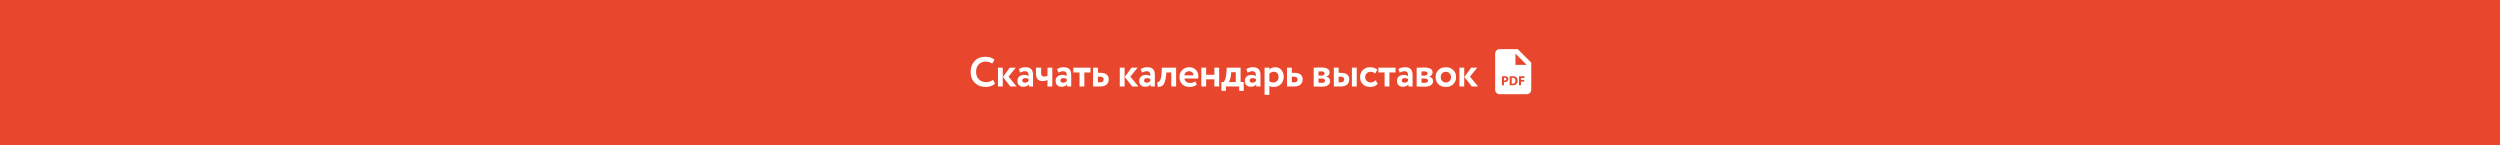 <?xml version="1.0" encoding="UTF-8"?> <svg xmlns="http://www.w3.org/2000/svg" width="1120" height="65" viewBox="0 0 1120 65" fill="none"><rect width="1120" height="65" fill="#E8472D"></rect><path d="M444.912 35.754L445.791 37.476C445.38 37.913 444.787 38.268 444.013 38.543C443.252 38.817 442.447 38.955 441.599 38.955C439.602 38.955 437.974 38.337 436.714 37.102C435.466 35.866 434.842 34.232 434.842 32.198C434.842 30.251 435.435 28.636 436.62 27.35C437.793 26.078 439.434 25.441 441.543 25.441C443.215 25.441 444.544 25.884 445.529 26.77L444.5 28.473C443.614 27.887 442.628 27.594 441.543 27.594C440.295 27.594 439.272 28.012 438.473 28.848C437.675 29.684 437.275 30.8 437.275 32.198C437.275 33.57 437.693 34.681 438.529 35.529C439.378 36.378 440.47 36.802 441.805 36.802C442.953 36.802 443.988 36.453 444.912 35.754ZM452.347 30.326H455.061L451.823 34.331L455.454 38.749H452.647L449.315 34.5L452.347 30.326ZM449.24 38.749H447.088V30.326H449.24V38.749ZM457.001 32.497L456.458 30.925C457.369 30.389 458.361 30.12 459.434 30.12C460.607 30.12 461.462 30.407 461.999 30.981C462.535 31.555 462.803 32.435 462.803 33.62V38.749H460.932V37.775C460.433 38.499 459.603 38.861 458.442 38.861C457.644 38.861 457.001 38.63 456.515 38.168C456.04 37.694 455.803 37.064 455.803 36.278C455.803 35.405 456.084 34.731 456.646 34.257C457.207 33.782 457.95 33.545 458.873 33.545C459.634 33.545 460.27 33.726 460.782 34.088C460.807 33.34 460.695 32.791 460.445 32.441C460.208 32.092 459.796 31.917 459.21 31.917C458.561 31.917 457.825 32.111 457.001 32.497ZM459.154 37.045C459.877 37.045 460.42 36.79 460.782 36.278V35.417C460.433 35.143 459.94 35.005 459.303 35.005C458.904 35.005 458.58 35.099 458.33 35.286C458.081 35.473 457.956 35.729 457.956 36.053C457.956 36.353 458.068 36.596 458.293 36.783C458.517 36.958 458.804 37.045 459.154 37.045ZM469.277 30.326H471.43V38.749H469.277V35.848C468.653 36.172 467.955 36.334 467.181 36.334C466.133 36.334 465.359 36.06 464.86 35.511C464.373 34.962 464.13 34.132 464.13 33.021V30.326H466.432V32.759C466.432 33.795 466.888 34.313 467.799 34.313C468.385 34.313 468.878 34.2 469.277 33.976V30.326ZM474.11 32.497L473.567 30.925C474.478 30.389 475.47 30.12 476.543 30.12C477.716 30.12 478.571 30.407 479.107 30.981C479.644 31.555 479.912 32.435 479.912 33.62V38.749H478.041V37.775C477.541 38.499 476.712 38.861 475.551 38.861C474.753 38.861 474.11 38.63 473.623 38.168C473.149 37.694 472.912 37.064 472.912 36.278C472.912 35.405 473.193 34.731 473.754 34.257C474.316 33.782 475.058 33.545 475.982 33.545C476.743 33.545 477.379 33.726 477.891 34.088C477.916 33.34 477.803 32.791 477.554 32.441C477.317 32.092 476.905 31.917 476.319 31.917C475.67 31.917 474.934 32.111 474.11 32.497ZM476.262 37.045C476.986 37.045 477.529 36.79 477.891 36.278V35.417C477.541 35.143 477.049 35.005 476.412 35.005C476.013 35.005 475.688 35.099 475.439 35.286C475.189 35.473 475.065 35.729 475.065 36.053C475.065 36.353 475.177 36.596 475.402 36.783C475.626 36.958 475.913 37.045 476.262 37.045ZM483.635 32.479H480.865V30.326H488.538V32.479H485.787V38.749H483.635V32.479ZM492.849 38.749H489.705V30.326H491.857V32.628H493.018C494.278 32.628 495.207 32.89 495.806 33.414C496.418 33.938 496.723 34.65 496.723 35.548C496.723 36.509 496.399 37.282 495.75 37.869C495.101 38.455 494.134 38.749 492.849 38.749ZM492.83 34.35H491.857V36.877H492.812C493.897 36.877 494.44 36.459 494.44 35.623C494.44 34.775 493.904 34.35 492.83 34.35ZM506.919 30.326H509.633L506.395 34.331L510.026 38.749H507.218L503.887 34.5L506.919 30.326ZM503.812 38.749H501.659V30.326H503.812V38.749ZM511.572 32.497L511.03 30.925C511.941 30.389 512.933 30.12 514.006 30.12C515.179 30.12 516.033 30.407 516.57 30.981C517.106 31.555 517.375 32.435 517.375 33.62V38.749H515.503V37.775C515.004 38.499 514.174 38.861 513.014 38.861C512.215 38.861 511.572 38.63 511.086 38.168C510.612 37.694 510.375 37.064 510.375 36.278C510.375 35.405 510.655 34.731 511.217 34.257C511.778 33.782 512.521 33.545 513.444 33.545C514.205 33.545 514.842 33.726 515.353 34.088C515.378 33.34 515.266 32.791 515.016 32.441C514.779 32.092 514.367 31.917 513.781 31.917C513.132 31.917 512.396 32.111 511.572 32.497ZM513.725 37.045C514.449 37.045 514.991 36.79 515.353 36.278V35.417C515.004 35.143 514.511 35.005 513.875 35.005C513.475 35.005 513.151 35.099 512.901 35.286C512.652 35.473 512.527 35.729 512.527 36.053C512.527 36.353 512.639 36.596 512.864 36.783C513.088 36.958 513.375 37.045 513.725 37.045ZM526.899 38.749H524.747V32.479H522.52L522.463 33.377C522.301 34.899 522.064 36.06 521.752 36.858C521.453 37.657 521.066 38.2 520.592 38.487C520.13 38.761 519.488 38.905 518.664 38.917L518.477 36.821C518.751 36.833 519.007 36.758 519.244 36.596C519.519 36.397 519.762 35.979 519.974 35.342C520.186 34.706 520.324 33.907 520.386 32.947L520.517 30.326H526.899V38.749ZM535.529 36.39L536.146 37.906C535.31 38.605 534.237 38.955 532.927 38.955C531.58 38.955 530.482 38.549 529.633 37.738C528.81 36.939 528.398 35.873 528.398 34.537C528.398 33.29 528.803 32.242 529.614 31.393C530.425 30.545 531.505 30.12 532.852 30.12C533.963 30.12 534.905 30.488 535.679 31.225C536.452 31.961 536.839 32.897 536.839 34.032C536.839 34.531 536.795 34.918 536.708 35.193H530.625C530.712 35.804 530.981 36.284 531.43 36.634C531.892 36.983 532.466 37.158 533.152 37.158C534.088 37.158 534.88 36.902 535.529 36.39ZM532.759 31.917C531.536 31.917 530.8 32.529 530.55 33.751H534.687C534.699 33.215 534.524 32.778 534.162 32.441C533.813 32.092 533.345 31.917 532.759 31.917ZM546.19 38.749H544.038V35.529H540.351V38.749H538.198V30.326H540.351V33.508H544.038V30.326H546.19V38.749ZM549.198 40.714H547.195V36.746H548.262C548.923 35.86 549.316 34.394 549.441 32.348L549.572 30.326H555.786V36.746H557.19V40.714H555.168V38.749H549.198V40.714ZM551.575 32.348L551.519 33.209C551.369 34.831 551.032 36.01 550.508 36.746H553.634V32.348H551.575ZM558.887 32.497L558.344 30.925C559.255 30.389 560.247 30.12 561.32 30.12C562.493 30.12 563.347 30.407 563.884 30.981C564.42 31.555 564.689 32.435 564.689 33.62V38.749H562.817V37.775C562.318 38.499 561.488 38.861 560.328 38.861C559.529 38.861 558.887 38.63 558.4 38.168C557.926 37.694 557.689 37.064 557.689 36.278C557.689 35.405 557.97 34.731 558.531 34.257C559.093 33.782 559.835 33.545 560.758 33.545C561.519 33.545 562.156 33.726 562.667 34.088C562.692 33.34 562.58 32.791 562.33 32.441C562.093 32.092 561.682 31.917 561.095 31.917C560.446 31.917 559.71 32.111 558.887 32.497ZM561.039 37.045C561.763 37.045 562.306 36.79 562.667 36.278V35.417C562.318 35.143 561.825 35.005 561.189 35.005C560.789 35.005 560.465 35.099 560.216 35.286C559.966 35.473 559.841 35.729 559.841 36.053C559.841 36.353 559.953 36.596 560.178 36.783C560.403 36.958 560.69 37.045 561.039 37.045ZM568.673 42.492H566.521V30.326H568.673V31.131C568.948 30.831 569.322 30.588 569.796 30.401C570.271 30.214 570.763 30.12 571.275 30.12C572.435 30.12 573.359 30.52 574.045 31.318C574.744 32.129 575.093 33.159 575.093 34.406C575.093 35.717 574.681 36.802 573.858 37.663C573.034 38.524 571.961 38.955 570.639 38.955C569.79 38.955 569.135 38.817 568.673 38.543V42.492ZM570.601 32.142C569.853 32.142 569.21 32.447 568.673 33.059V36.465C569.185 36.79 569.778 36.952 570.451 36.952C571.163 36.952 571.73 36.721 572.155 36.259C572.591 35.798 572.81 35.199 572.81 34.463C572.81 33.764 572.61 33.202 572.211 32.778C571.824 32.354 571.287 32.142 570.601 32.142ZM579.728 38.749H576.583V30.326H578.736V32.628H579.896C581.156 32.628 582.086 32.89 582.685 33.414C583.296 33.938 583.602 34.65 583.602 35.548C583.602 36.509 583.278 37.282 582.629 37.869C581.98 38.455 581.013 38.749 579.728 38.749ZM579.709 34.35H578.736V36.877H579.69C580.776 36.877 581.319 36.459 581.319 35.623C581.319 34.775 580.782 34.35 579.709 34.35ZM588.538 38.749V30.326C588.65 30.326 589.124 30.314 589.96 30.289C590.809 30.251 591.439 30.233 591.851 30.233C594.396 30.233 595.669 30.969 595.669 32.441C595.669 32.915 595.519 33.333 595.22 33.695C594.92 34.045 594.546 34.25 594.097 34.313V34.35C595.294 34.637 595.893 35.286 595.893 36.297C595.893 37.994 594.558 38.842 591.888 38.842C591.501 38.842 590.909 38.824 590.11 38.786C589.91 38.786 589.679 38.78 589.417 38.767C589.168 38.767 588.975 38.761 588.837 38.749C588.712 38.749 588.613 38.749 588.538 38.749ZM592.038 35.174H590.69V37.045C591.439 37.095 591.913 37.12 592.113 37.12C592.587 37.12 592.955 37.033 593.217 36.858C593.491 36.684 593.629 36.447 593.629 36.147C593.629 35.498 593.098 35.174 592.038 35.174ZM592.038 31.973C591.539 31.973 591.089 31.986 590.69 32.011V33.864H592.094C592.481 33.864 592.793 33.776 593.03 33.602C593.267 33.427 593.385 33.19 593.385 32.89C593.385 32.279 592.936 31.973 592.038 31.973ZM600.59 38.749H597.558V30.326H599.711V32.628H600.759C602.019 32.628 602.949 32.89 603.548 33.414C604.159 33.938 604.465 34.65 604.465 35.548C604.465 36.509 604.14 37.282 603.491 37.869C602.843 38.455 601.876 38.749 600.59 38.749ZM607.815 38.749H605.663V30.326H607.815V38.749ZM600.572 34.35H599.711V36.877H600.553C601.639 36.877 602.181 36.459 602.181 35.623C602.181 34.775 601.645 34.35 600.572 34.35ZM616.215 35.922L617.225 37.495C616.514 38.468 615.397 38.955 613.875 38.955C612.515 38.955 611.411 38.549 610.562 37.738C609.726 36.939 609.308 35.873 609.308 34.537C609.308 33.277 609.72 32.229 610.544 31.393C611.367 30.545 612.409 30.12 613.669 30.12C615.166 30.12 616.296 30.501 617.057 31.262L616.046 32.965C615.472 32.416 614.773 32.142 613.95 32.142C613.326 32.142 612.777 32.366 612.303 32.816C611.841 33.24 611.61 33.814 611.61 34.537C611.61 35.261 611.847 35.848 612.322 36.297C612.821 36.733 613.395 36.952 614.044 36.952C614.88 36.952 615.603 36.609 616.215 35.922ZM620.304 32.479H617.534V30.326H625.208V32.479H622.457V38.749H620.304V32.479ZM627.03 32.497L626.487 30.925C627.398 30.389 628.39 30.12 629.463 30.12C630.636 30.12 631.49 30.407 632.027 30.981C632.563 31.555 632.832 32.435 632.832 33.62V38.749H630.96V37.775C630.461 38.499 629.631 38.861 628.471 38.861C627.672 38.861 627.03 38.63 626.543 38.168C626.069 37.694 625.832 37.064 625.832 36.278C625.832 35.405 626.112 34.731 626.674 34.257C627.235 33.782 627.978 33.545 628.901 33.545C629.662 33.545 630.299 33.726 630.81 34.088C630.835 33.34 630.723 32.791 630.473 32.441C630.236 32.092 629.825 31.917 629.238 31.917C628.589 31.917 627.853 32.111 627.03 32.497ZM629.182 37.045C629.906 37.045 630.448 36.79 630.81 36.278V35.417C630.461 35.143 629.968 35.005 629.332 35.005C628.932 35.005 628.608 35.099 628.358 35.286C628.109 35.473 627.984 35.729 627.984 36.053C627.984 36.353 628.096 36.596 628.321 36.783C628.546 36.958 628.833 37.045 629.182 37.045ZM634.664 38.749V30.326C634.776 30.326 635.25 30.314 636.086 30.289C636.935 30.251 637.565 30.233 637.977 30.233C640.522 30.233 641.795 30.969 641.795 32.441C641.795 32.915 641.645 33.333 641.346 33.695C641.046 34.045 640.672 34.25 640.223 34.313V34.35C641.421 34.637 642.02 35.286 642.02 36.297C642.02 37.994 640.684 38.842 638.014 38.842C637.627 38.842 637.035 38.824 636.236 38.786C636.036 38.786 635.806 38.78 635.544 38.767C635.294 38.767 635.101 38.761 634.963 38.749C634.839 38.749 634.739 38.749 634.664 38.749ZM638.164 35.174H636.816V37.045C637.565 37.095 638.039 37.12 638.239 37.12C638.713 37.12 639.081 37.033 639.343 36.858C639.618 36.684 639.755 36.447 639.755 36.147C639.755 35.498 639.225 35.174 638.164 35.174ZM638.164 31.973C637.665 31.973 637.216 31.986 636.816 32.011V33.864H638.22C638.607 33.864 638.919 33.776 639.156 33.602C639.393 33.427 639.511 33.19 639.511 32.89C639.511 32.279 639.062 31.973 638.164 31.973ZM644.414 37.719C643.578 36.883 643.16 35.823 643.16 34.537C643.16 33.252 643.578 32.198 644.414 31.374C645.25 30.538 646.361 30.12 647.746 30.12C649.118 30.12 650.223 30.538 651.059 31.374C651.907 32.198 652.331 33.252 652.331 34.537C652.331 35.81 651.907 36.871 651.059 37.719C650.21 38.543 649.106 38.955 647.746 38.955C646.361 38.955 645.25 38.543 644.414 37.719ZM646.118 32.816C645.681 33.265 645.462 33.839 645.462 34.537C645.462 35.236 645.675 35.816 646.099 36.278C646.536 36.727 647.085 36.952 647.746 36.952C648.42 36.952 648.969 36.727 649.393 36.278C649.83 35.829 650.048 35.249 650.048 34.537C650.048 33.839 649.83 33.265 649.393 32.816C648.956 32.366 648.407 32.142 647.746 32.142C647.097 32.142 646.554 32.366 646.118 32.816ZM659.079 30.326H661.793L658.555 34.331L662.186 38.749H659.379L656.047 34.5L659.079 30.326ZM655.972 38.749H653.82V30.326H655.972V38.749Z" fill="white"></path><path d="M674.141 34.816C673.955 34.816 673.829 34.834 673.765 34.852V36.043C673.841 36.061 673.937 36.066 674.07 36.066C674.554 36.066 674.852 35.821 674.852 35.408C674.852 35.038 674.595 34.816 674.141 34.816ZM677.665 34.828C677.463 34.828 677.331 34.846 677.254 34.864V37.502C677.331 37.52 677.457 37.52 677.57 37.52C678.396 37.526 678.933 37.072 678.933 36.109C678.939 35.27 678.449 34.828 677.665 34.828Z" fill="white"></path><path d="M679.936 22H671.85C671.314 22 670.8 22.213 670.421 22.592C670.042 22.971 669.829 23.485 669.829 24.021V40.193C669.829 40.729 670.042 41.243 670.421 41.622C670.8 42.001 671.314 42.214 671.85 42.214H683.979C684.515 42.214 685.029 42.001 685.408 41.622C685.787 41.243 686 40.729 686 40.193V28.064L679.936 22ZM675.386 36.342C675.074 36.635 674.613 36.766 674.076 36.766C673.972 36.767 673.868 36.761 673.765 36.748V38.189H672.861V34.211C673.269 34.15 673.681 34.123 674.093 34.128C674.656 34.128 675.056 34.236 675.326 34.451C675.583 34.655 675.757 34.989 675.757 35.384C675.756 35.78 675.624 36.114 675.386 36.342ZM679.234 37.711C678.809 38.064 678.163 38.232 677.374 38.232C676.901 38.232 676.566 38.201 676.339 38.171V34.212C676.747 34.153 677.159 34.125 677.571 34.128C678.336 34.128 678.833 34.266 679.221 34.559C679.641 34.87 679.904 35.366 679.904 36.079C679.904 36.85 679.622 37.383 679.234 37.711ZM682.968 34.907H681.42V35.827H682.867V36.569H681.42V38.19H680.504V34.159H682.968V34.907ZM679.936 29.075H678.925V24.021L683.979 29.075H679.936Z" fill="white"></path></svg> 